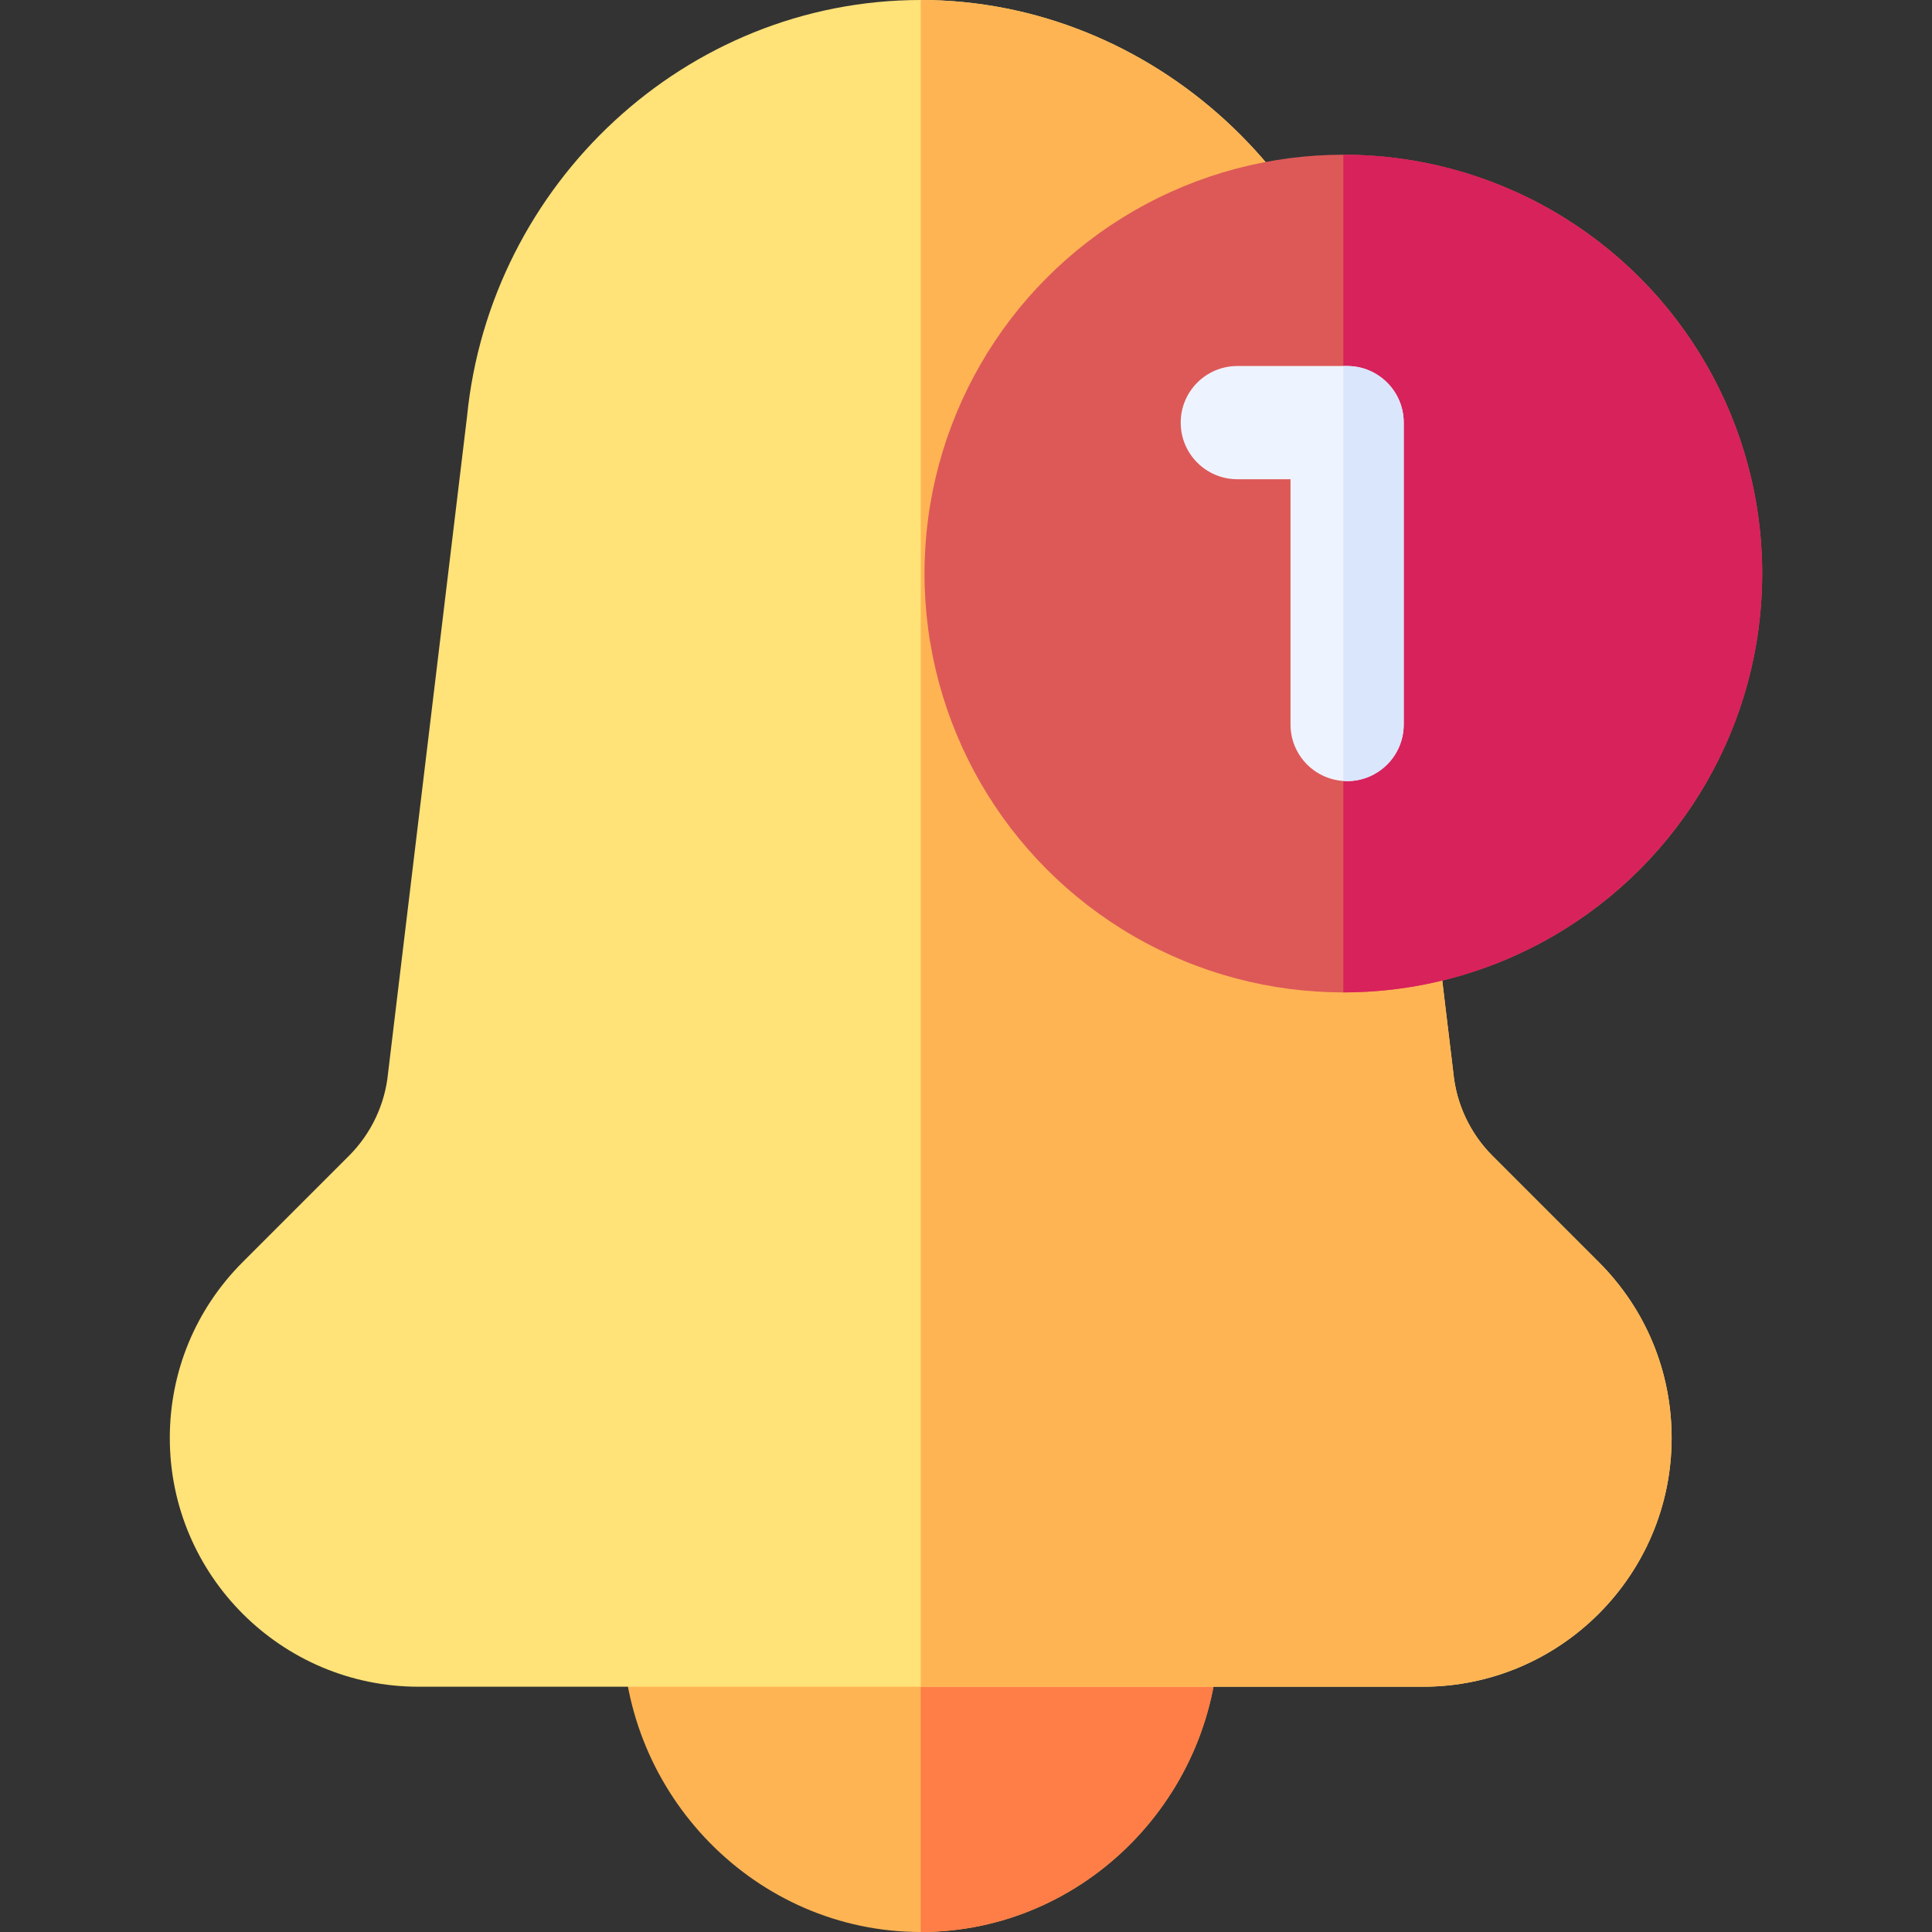 <svg id="Capa_1" enable-background="new 0 0 512 512" height="512" viewBox="0 0 512 512" width="512" xmlns="http://www.w3.org/2000/svg"><rect x="0" y="0" width="512" height="512" fill="#333333" stroke="none"/><g><path d="m323 432c0 43.674-35.336 80-79 80-43.672 0-79-36.336-79-80 0-43.56 35.44-79 79-79s79 35.44 79 79z" fill="#ffb454"/><path d="m323 432c0 43.674-35.336 80-79 80v-159c43.56 0 79 35.44 79 79z" fill="#ff7d47"/><path d="m443 381.09c0 36.34-29.57 65.91-65.91 65.91h-266.18c-36.34 0-65.91-29.57-65.91-65.91 0-17.61 6.86-34.16 19.3-46.61l28.19-28.19c5.87-5.87 9.55-13.65 10.35-21.9.009-.1-.032.26 20.93-174.02 6.099-61.63 57.933-110.37 120.23-110.37 61.33 0 114.11 48.47 120.23 110.37 20.838 173.251 20.921 173.919 20.93 174.02.8 8.25 4.48 16.03 10.35 21.9l28.19 28.19c12.45 12.45 19.3 29 19.3 46.61z" fill="#ffe278"/><path d="m443 381.09c0 36.34-29.57 65.91-65.91 65.91h-133.09v-447c61.33 0 114.11 48.47 120.23 110.37 20.838 173.251 20.921 173.919 20.93 174.02.8 8.25 4.48 16.03 10.35 21.9l28.19 28.19c12.45 12.45 19.3 29 19.3 46.61z" fill="#ffb454"/><circle cx="356" cy="152" fill="#dd5958" r="111"/><path d="m467 152c0 61.21-49.79 111-111 111v-222c61.21 0 111 49.79 111 111z" fill="#d8225b"/><path d="m372 112v80c0 8.28-6.72 15-15 15-.34 0-.67-.01-1-.04-7.82-.51-14-7.02-14-14.96v-65h-14.1c-8.28 0-15-6.72-15-15s6.72-15 15-15h29.1c8.28 0 15 6.72 15 15z" fill="#eef4ff"/><path d="m372 112v80c0 8.28-6.72 15-15 15-.34 0-.67-.01-1-.04v-109.96h1c8.28 0 15 6.72 15 15z" fill="#d9e6fc"/></g></svg>